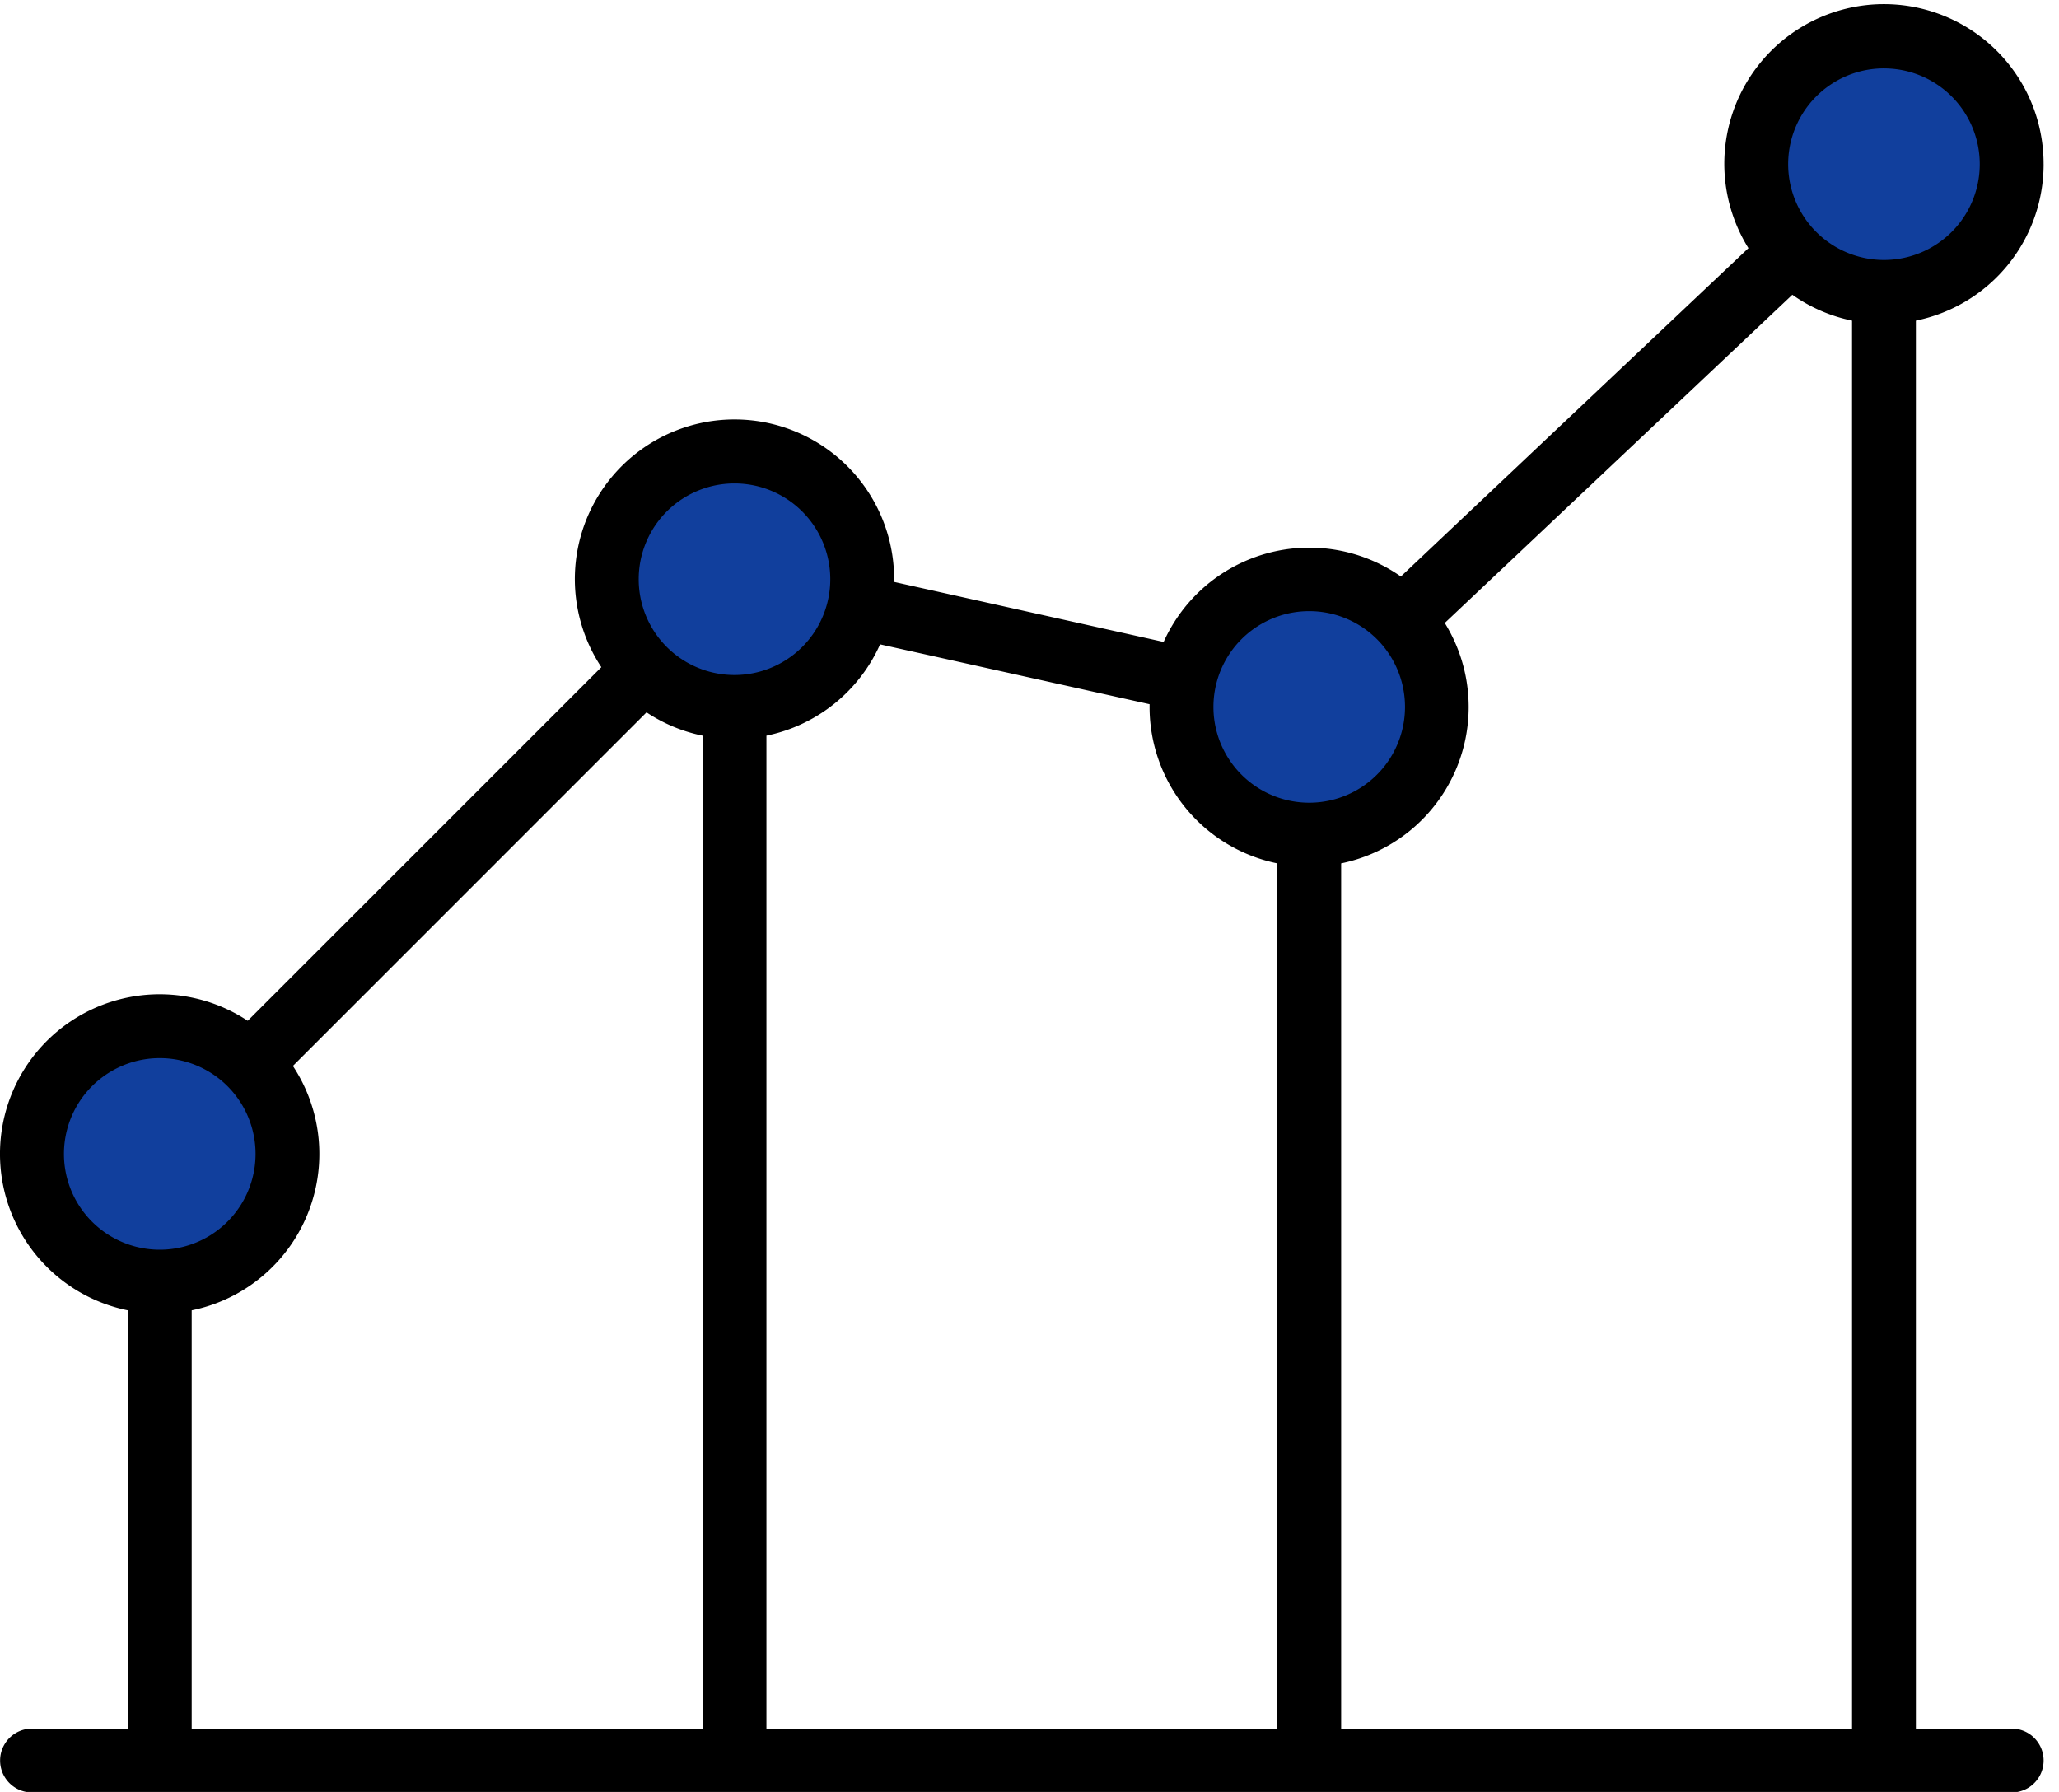 <svg xmlns="http://www.w3.org/2000/svg" xmlns:xlink="http://www.w3.org/1999/xlink" width="108" height="94"><defs><path id="a" d="M1007 1212.5a7.5 7.5 0 1 1 15 0 7.5 7.5 0 0 1-15 0z"/><path id="b" d="M1037 1182.5a7.5 7.5 0 1 1 15 0 7.5 7.5 0 0 1-15 0z"/><path id="c" d="M1067 1188.5a7.5 7.5 0 1 1 15 0 7.5 7.5 0 0 1-15 0z"/><path id="d" d="M1097 1160.5a7.5 7.5 0 1 1 15 0 7.5 7.5 0 0 1-15 0z"/><path id="e" d="M1076.347 1242.677v-45.387a8.374 8.374 0 0 0 5.435-12.611l18.23-17.217a8.324 8.324 0 0 0 3.132 1.357v73.858zm-60.292-21.94a8.374 8.374 0 0 0 5.309-12.82l18.548-18.549a8.324 8.324 0 0 0 2.94 1.223v52.086h-26.797zm-6.7-8.206a5.024 5.024 0 1 1 10.05 0 5.024 5.024 0 0 1-10.05 0zm35.171-35.171a5.024 5.024 0 1 1 0 10.049 5.024 5.024 0 0 1 0-10.049zm21.772 11.581v.143a8.374 8.374 0 0 0 6.701 8.206l-.002 45.387h-26.796v-52.086a8.374 8.374 0 0 0 5.962-4.79zm8.374-4.882a5.024 5.024 0 1 1 0 10.049 5.024 5.024 0 0 1 0-10.049zm30.146-28.471a5.024 5.024 0 1 1 0 10.049 5.024 5.024 0 0 1 0-10.05zm8.374 5.024a8.374 8.374 0 1 0-15.483 4.405l-18.23 17.225a8.374 8.374 0 0 0-12.444 3.433l-14.135-3.148v-.143a8.374 8.374 0 1 0-15.358 4.614l-18.548 18.549a8.374 8.374 0 1 0-6.289 15.19v21.94h-5.024a1.675 1.675 0 0 0 0 3.35h103.837a1.675 1.675 0 0 0 0-3.35h-5.025v-73.858a8.374 8.374 0 0 0 6.7-8.207z"/></defs><use fill="#113f9d" xlink:href="#a" transform="translate(-1006 -1152)"/><use fill="#113f9d" xlink:href="#b" transform="translate(-1006 -1152)"/><use fill="#113f9d" xlink:href="#c" transform="translate(-1006 -1152)"/><use fill="#113f9d" xlink:href="#d" transform="translate(-1006 -1152)"/><use xlink:href="#e" transform="translate(-1006 -1152)"/></svg>